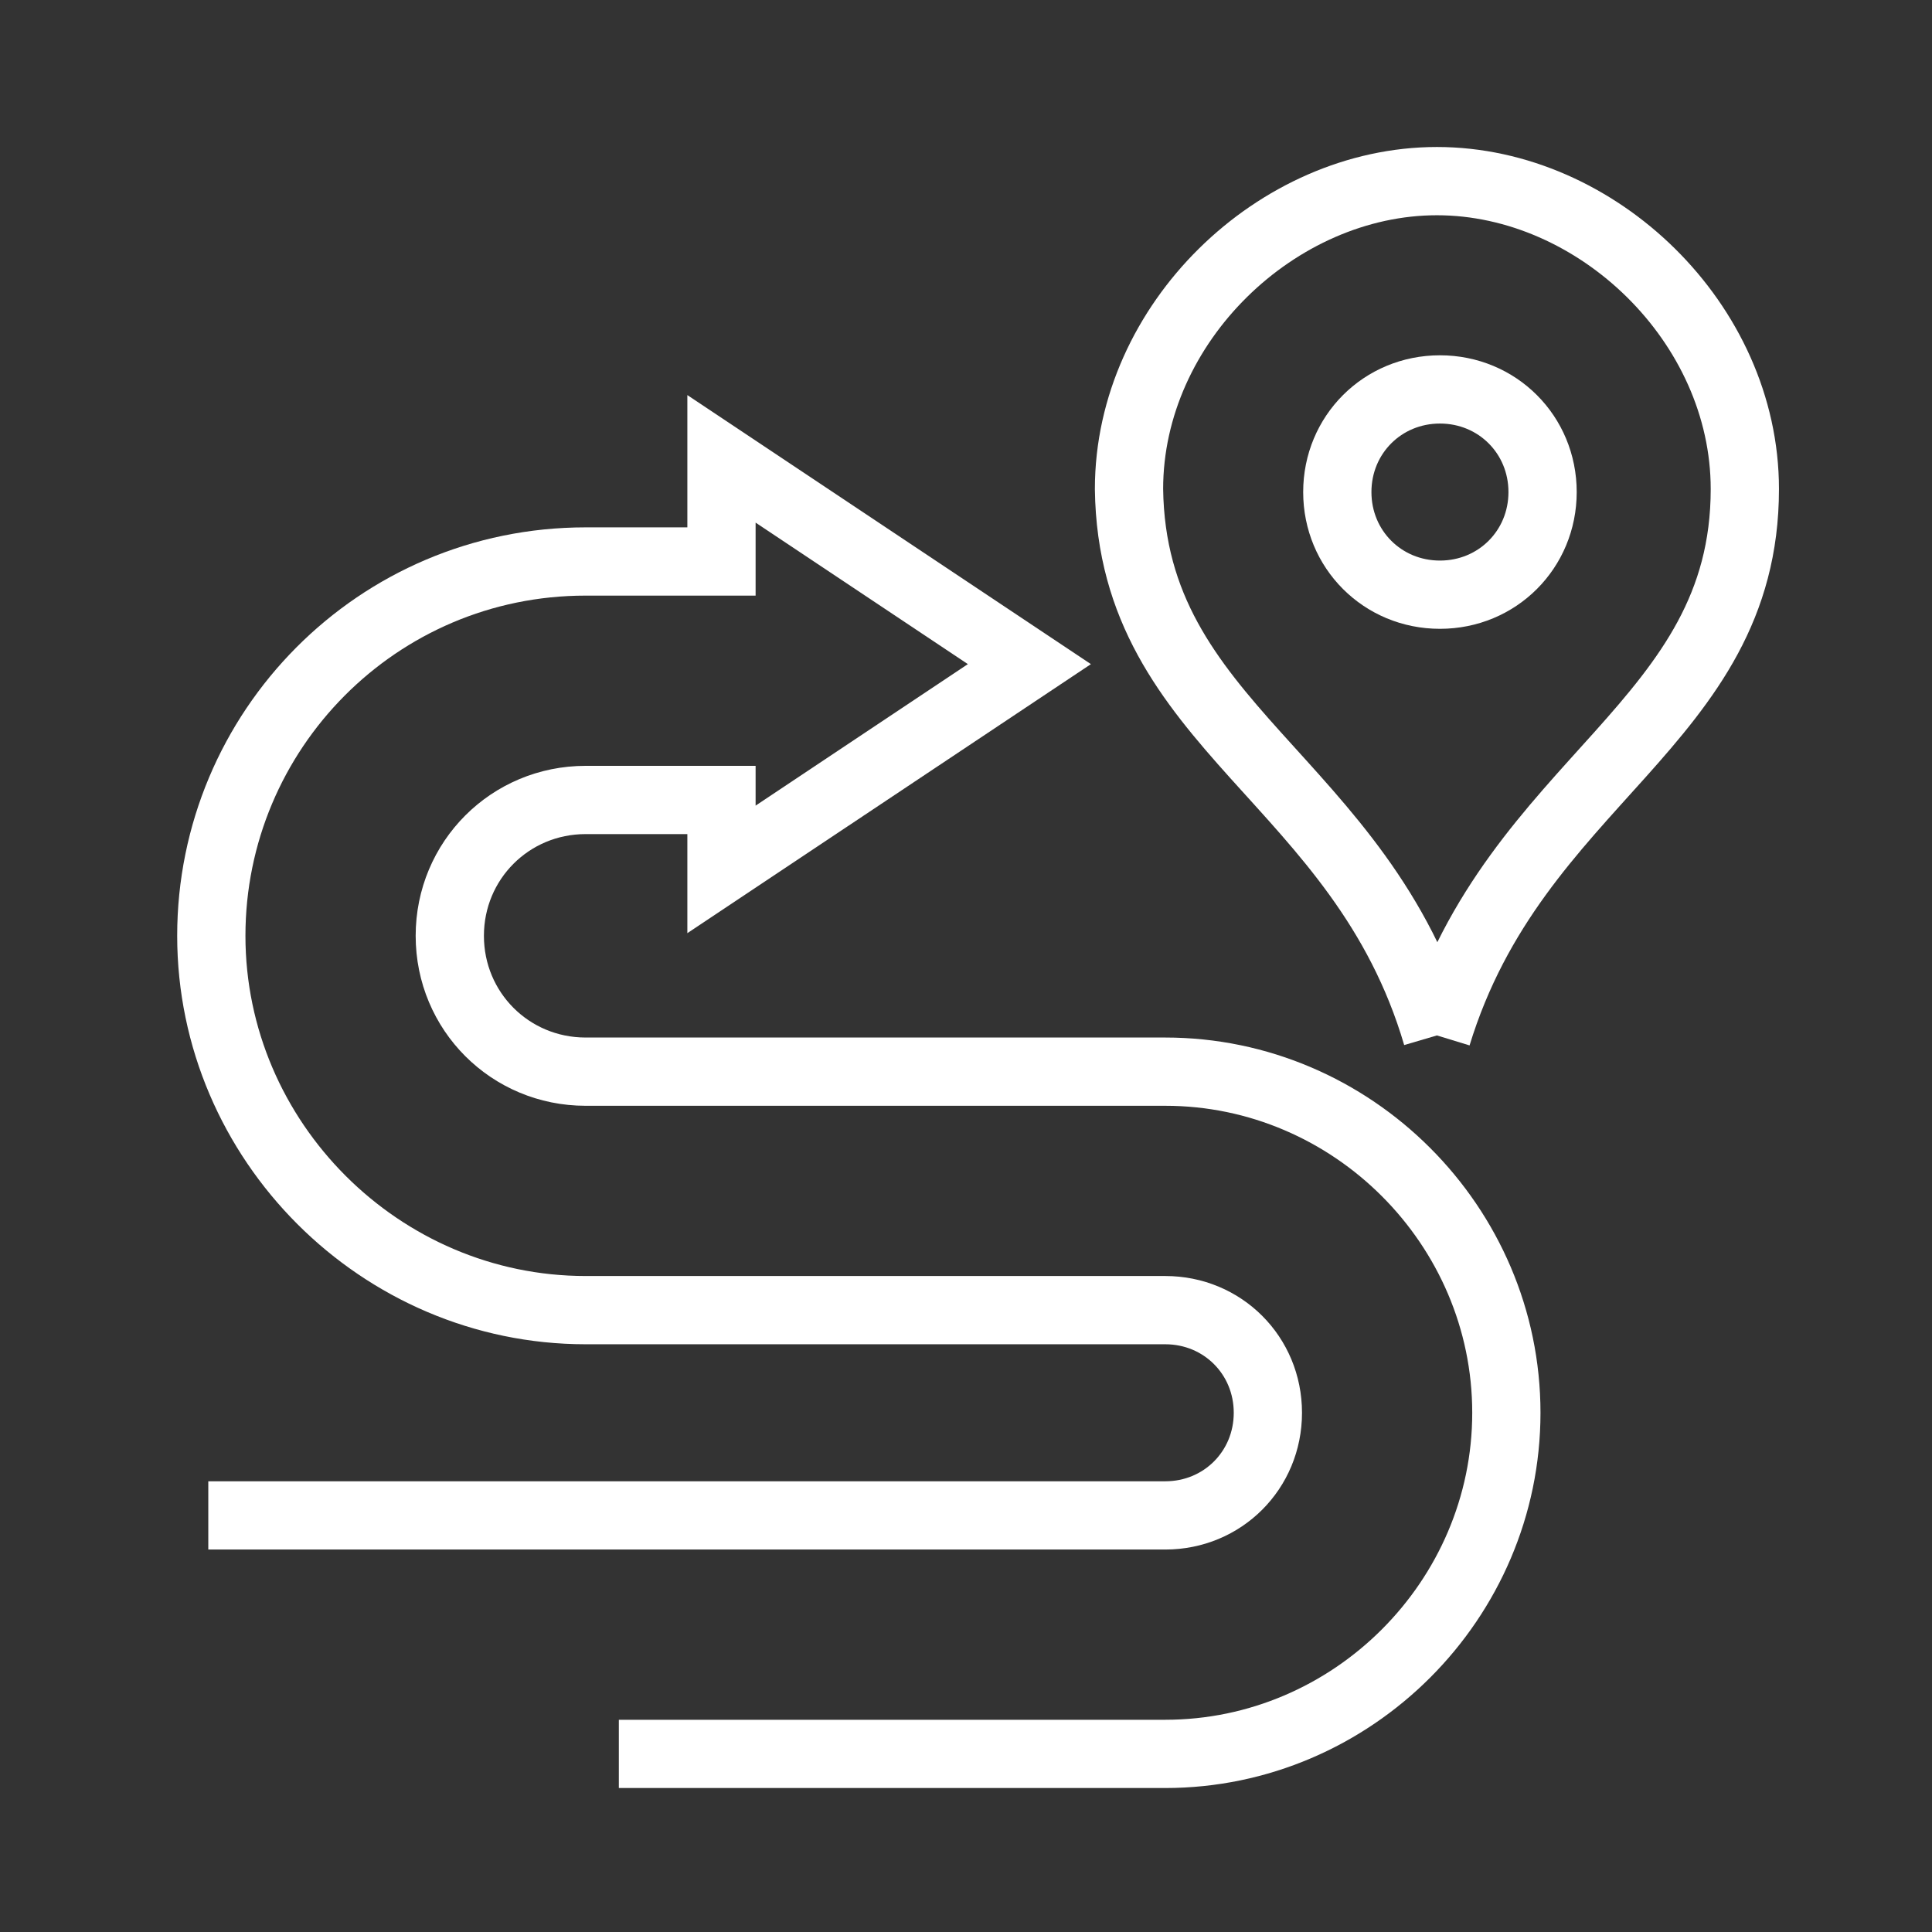 <?xml version="1.0" encoding="utf-8"?>
<!-- Generator: Adobe Illustrator 24.0.1, SVG Export Plug-In . SVG Version: 6.00 Build 0)  -->
<svg version="1.1" id="Layer_1" xmlns="http://www.w3.org/2000/svg" xmlns:xlink="http://www.w3.org/1999/xlink" x="0px" y="0px"
	 width="64px" height="64px" viewBox="0 0 64 64" style="enable-background:new 0 0 64 64;" xml:space="preserve">
<rect x="0" y="0" width="64" height="64" fill="#333333" stroke="none"/>
<style type="text/css">
	.st0{fill:none;stroke:#FFFFFF;stroke-width:2.261;stroke-miterlimit:10;}
	.st1{fill:none;stroke:#FFFFFF;stroke-width:2.261;stroke-linejoin:round;stroke-miterlimit:10;}
</style>
<g>
	<path class="st0" d="M20.5,58.1h18.1c6.2,0,11.3-5.1,11.3-11.3s-5.1-11.3-11.3-11.3H19.4c-2.5,0-4.5-2-4.5-4.5c0-2.5,2-4.5,4.5-4.5
		h4.5v2.3l10.2-6.8l-10.2-6.8v3.4h-4.5c-6.9,0-12.4,5.6-12.4,12.4s5.6,12.4,12.4,12.4h19.2c1.9,0,3.4,1.5,3.4,3.4s-1.5,3.4-3.4,3.4
		H6.9"/>
	<path class="st1" d="M47.6,34.3c2.6-8.5,10.2-10.3,10.2-18.1c0-5.5-4.9-10.2-10.2-10.2s-10.2,4.7-10.2,10.2
		C37.5,24.1,45.1,25.8,47.6,34.3"/>
	<path class="st1" d="M47.7,12.9c1.9,0,3.4,1.5,3.4,3.4c0,1.9-1.5,3.4-3.4,3.4c-1.9,0-3.4-1.5-3.4-3.4
		C44.3,14.4,45.8,12.9,47.7,12.9z"/>
</g>
</svg>
